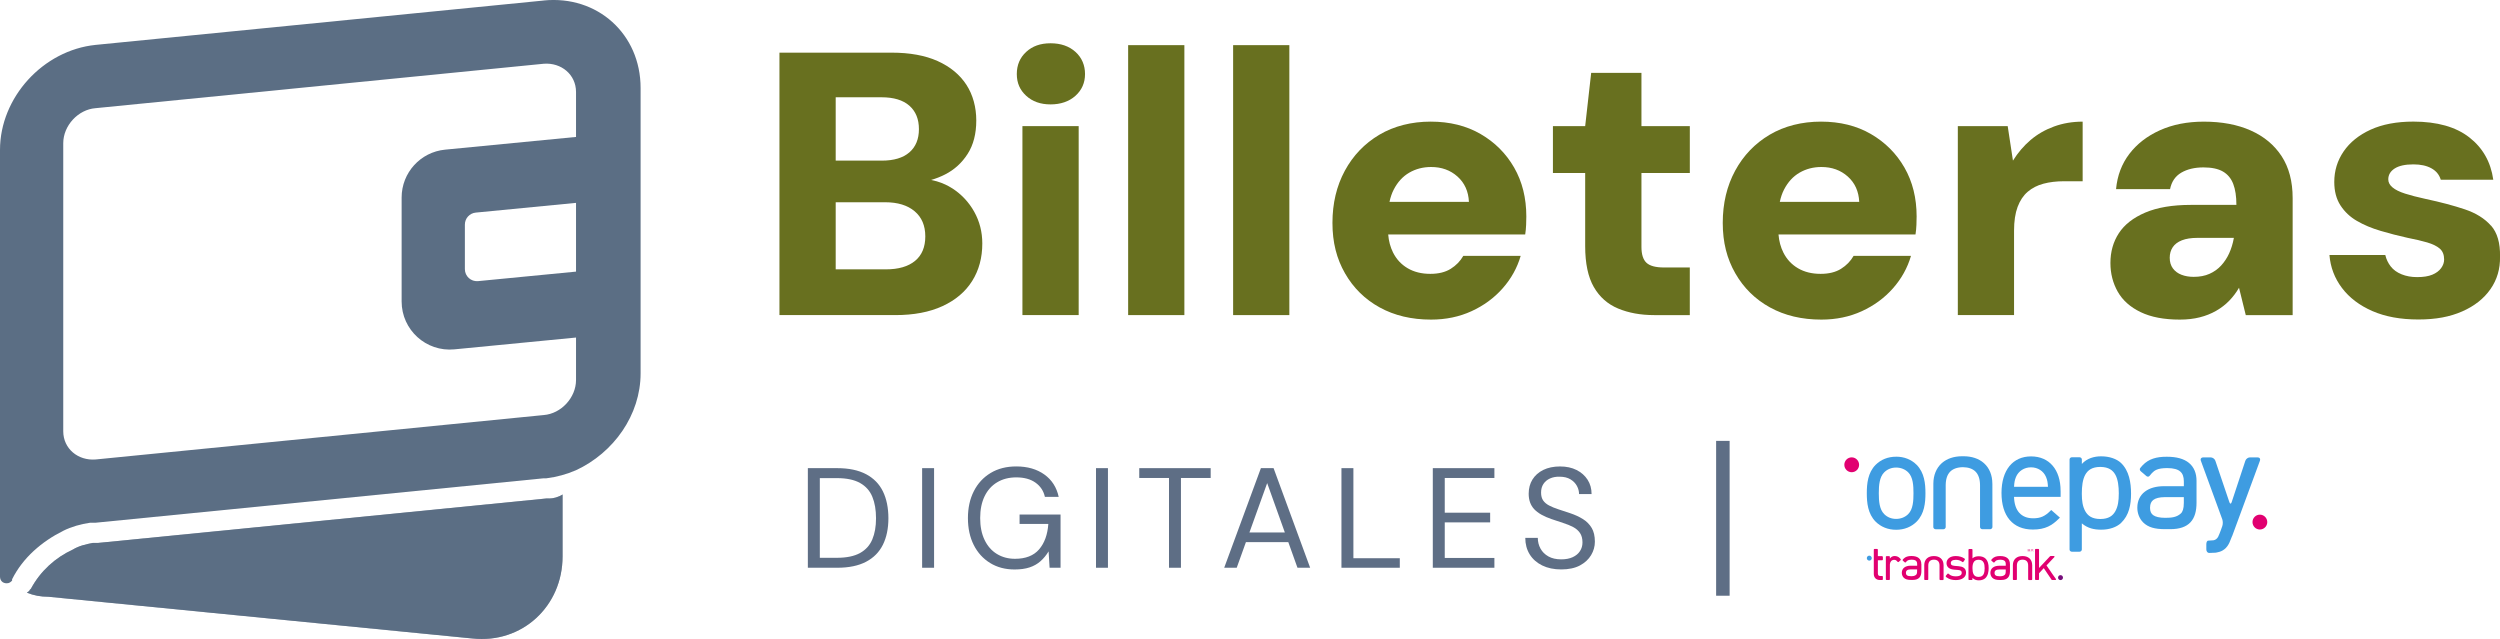 <?xml version="1.0" encoding="UTF-8"?><svg xmlns="http://www.w3.org/2000/svg" viewBox="0 0 1000 255.6"><defs><style>.uuid-7296caf3-0b7e-4524-927e-0f68d146bbaa{fill:#5b6e84;}.uuid-0783b88e-fdb0-4eed-b495-99daf2b3fc28{fill:#3e9ce1;}.uuid-15183a95-fad7-477c-8e71-93382ea4c57c{mix-blend-mode:multiply;opacity:.5;}.uuid-b6bec044-3816-43e4-892f-e907b3388151{fill:#5e6e85;}.uuid-493410b6-5e89-4185-8efb-99721a42ce54{fill:#760f7b;}.uuid-bbc13f7f-7dbd-468f-9bd5-7f2920bf351a{isolation:isolate;}.uuid-63fd37ae-6d09-4924-abbc-27cb81b15d26{fill:#e10070;}.uuid-ad2012ae-b5ee-4bc4-bdc5-81134af4fdd8{fill:#68701f;}</style></defs><g class="uuid-bbc13f7f-7dbd-468f-9bd5-7f2920bf351a"><g id="uuid-ac567d21-2950-4b75-ab2a-8c4b41ec655f"><path class="uuid-7296caf3-0b7e-4524-927e-0f68d146bbaa" d="M217.49.21L38.22,17.96C17.23,20.12,0,38.96,0,59.97v170.66c0,1.62,1.08,2.69,2.69,2.69,1.08,0,1.62-.54,2.15-1.08v-.54c4.31-8.61,11.84-15.07,20.46-19.38,3.23-1.62,7-2.69,10.76-3.23h2.15l179.27-17.77h1.08c4.31-.54,8.07-1.62,11.84-3.23,15.07-7,25.84-22.08,25.84-38.76V35.19c0-21.54-17.23-37.14-38.76-35h0ZM230.41,152.02c0,7-5.93,13.46-12.92,14l-179.27,17.77c-7,.54-12.92-4.31-12.92-11.3V57.27c0-7,5.93-13.46,12.92-14l179.27-17.77c7-.54,12.92,4.31,12.92,11.3v115.21Z"/><path class="uuid-7296caf3-0b7e-4524-927e-0f68d146bbaa" d="M219.65,199.39h-1.08l-179.27,17.77h-2.15c-2.69.54-5.39,1.08-8.07,2.69-7,3.23-12.92,8.61-16.69,15.61h0l-.54.54c0,.54-.54.54-1.08,1.08,2.69,1.08,5.39,1.62,8.61,1.62l169.58,16.69c19.92,2.15,36.07-12.92,36.07-32.84v-24.76c-1.62,1.08-3.77,1.62-5.39,1.62h0Z"/><g class="uuid-15183a95-fad7-477c-8e71-93382ea4c57c"><path class="uuid-7296caf3-0b7e-4524-927e-0f68d146bbaa" d="M219.65,199.39h-1.08l-179.27,17.77h-2.15c-2.69.54-5.39,1.08-8.07,2.69-7,3.23-12.92,8.61-16.69,15.61h0l-.54.54c0,.54-.54.54-1.08,1.08,2.69,1.08,5.39,1.62,8.61,1.62l169.58,16.69c19.92,2.15,36.07-12.92,36.07-32.84v-24.76c-1.62,1.08-3.77,1.62-5.39,1.62h0Z"/></g><path class="uuid-7296caf3-0b7e-4524-927e-0f68d146bbaa" d="M236.14,80.59v-26.37l-58.11,5.64c-9.86.96-17.38,9.24-17.38,19.15v41.58c0,11.36,9.79,20.25,21.1,19.15l54.39-5.28v-26.37l-44.92,4.36c-2.83.27-5.27-1.95-5.27-4.79v-17.83c0-2.48,1.88-4.55,4.34-4.79l45.85-4.45Z"/><path class="uuid-0783b88e-fdb0-4eed-b495-99daf2b3fc28" d="M747.72,224.25c.54,0,.99-.45.99-.99s-.44-1-.99-1-.99.45-.99,1,.44.99.99.99Z"/><path class="uuid-493410b6-5e89-4185-8efb-99721a42ce54" d="M824.21,232.04c.54,0,.99-.45.99-.99s-.44-1-.99-1-.99.45-.99,1,.44.99.99.99Z"/><path class="uuid-63fd37ae-6d09-4924-abbc-27cb81b15d26" d="M777.42,226.02c0-1.11-.39-2.05-1.08-2.68l-.05-.04h-.01c-.65-.56-1.55-.86-2.6-.87h-.25c-1.05.01-1.94.31-2.59.87l-.06.05c-.69.63-1.08,1.56-1.08,2.66v5.72c0,.07.03.15.08.2.06.05.13.08.21.08h1.02c.08,0,.16-.03.21-.08.06-.05.09-.13.09-.2v-5.52c0-.81.21-1.38.59-1.76.36-.37.91-.57,1.67-.59.75.01,1.31.23,1.66.59.38.38.58.95.58,1.77v5.52c0,.07.03.15.09.2.06.05.13.08.21.08h1.02c.08,0,.16-.03.21-.08.06-.05.09-.13.09-.2v-5.71h-.04s0-.01,0-.01Z"/><path class="uuid-63fd37ae-6d09-4924-abbc-27cb81b15d26" d="M812.87,226.02c0-1.11-.39-2.05-1.08-2.68l-.05-.04h-.01c-.65-.56-1.55-.86-2.6-.87h-.25c-1.05.01-1.94.31-2.59.87l-.06.05c-.69.63-1.08,1.56-1.08,2.66v5.72c0,.07.03.15.08.2.06.05.13.08.21.08h1.02c.08,0,.16-.03.21-.08.06-.05.09-.13.09-.2v-5.52c0-.81.21-1.38.59-1.76.36-.37.91-.57,1.67-.59.75.01,1.31.23,1.66.59.38.38.58.95.58,1.77v5.52c0,.07.03.15.09.2.06.05.13.08.21.08h1.02c.08,0,.16-.03.21-.08.06-.05.09-.13.09-.2v-5.71h-.04s0-.01,0-.01Z"/><path class="uuid-63fd37ae-6d09-4924-abbc-27cb81b15d26" d="M793.86,227.24v.04c0,.91-.1,1.8-.45,2.44-.34.61-.89,1.02-1.95,1.04h-.06c-1.07-.01-1.62-.42-1.96-1.04-.35-.64-.45-1.53-.45-2.45v-.05c0-.91.1-1.64.45-2.28.34-.62.9-1.03,1.96-1.04h.04c1.07,0,1.62.42,1.97,1.04.35.63.44,1.37.44,2.28v.03h.01ZM794.16,223.39l-.02-.02c-.58-.53-1.5-.87-2.58-.87h-.06c-.88,0-1.76.18-2.51.83v-3.45c0-.07-.03-.15-.09-.2-.06-.05-.13-.08-.21-.08h-1c-.08,0-.16.03-.21.08-.06.05-.09.13-.09.2v11.85c0,.07.03.15.09.2.06.05.13.08.21.08h1c.08,0,.16-.03.21-.08.06-.05.09-.12.09-.2v-.59c.66.75,1.62,1,2.51,1h.06c1.07,0,2-.34,2.57-.87,1.08-1.02,1.33-2.59,1.33-4.04s-.26-2.84-1.31-3.85"/><path class="uuid-63fd37ae-6d09-4924-abbc-27cb81b15d26" d="M766.84,228.53c0,.77-.17,1.18-.4,1.38-.54.5-1.21.57-2.03.57h-.02c-.79,0-1.31-.13-1.59-.35-.28-.2-.42-.49-.43-.98v-.02c0-.49.15-.8.44-1.01.3-.23.79-.37,1.53-.37h2.5v.77h0ZM768.52,225.59c0-.98-.33-1.81-1-2.36-.68-.56-1.65-.82-2.91-.83h-.06c-1.32,0-2.37.29-3.16,1.13l-.04.05c-.06.07-.12.13-.17.2l-.08.09c-.05.06-.07.13-.06.21,0,.08.05.15.11.2l.05.04.06.06.17.14.48.41c.06.05.14.08.21.08.08,0,.15-.04.19-.09l.31-.36c.19-.2.39-.36.62-.46.34-.14.76-.21,1.38-.23h.03c.88,0,1.43.18,1.74.46.32.27.47.67.47,1.32v.63h-2.6c-1.05,0-1.93.25-2.56.73-.63.48-.98,1.24-.98,2.1v.03c0,.72.28,1.43.76,1.93.66.65,1.56.9,2.9.9h.69c1.24,0,2.11-.31,2.68-.92.57-.61.8-1.5.8-2.6v-2.9h-.03Z"/><path class="uuid-63fd37ae-6d09-4924-abbc-27cb81b15d26" d="M797.82,229.18v-.02c0-.49.15-.8.44-1.01.3-.23.79-.37,1.53-.37h2.5v.78c0,.77-.17,1.18-.4,1.38-.54.5-1.21.57-2.03.57h-.02c-.79,0-1.31-.13-1.59-.35-.28-.2-.42-.49-.43-.98h0ZM803.97,225.6c0-.97-.33-1.81-1-2.36-.68-.56-1.65-.82-2.91-.82h-.06c-1.32,0-2.37.29-3.16,1.13l-.04.05c-.06.06-.12.13-.17.2l-.08.09c-.05.06-.07.13-.06.21,0,.08.05.15.11.2l.05.04s.04.04.06.06l.17.14.48.41c.06.05.14.08.21.08.08,0,.15-.04.19-.09l.31-.36c.19-.2.39-.36.62-.46.34-.14.77-.21,1.38-.23h.02c.88,0,1.43.18,1.74.46.32.27.47.67.47,1.32v.63h-2.6c-1.05,0-1.93.24-2.57.73-.63.48-.98,1.22-.98,2.1v.03c0,.72.28,1.43.76,1.93.66.65,1.56.9,2.9.9h.69c1.24,0,2.11-.31,2.68-.92.57-.61.8-1.5.8-2.6v-2.9h-.01s0,0,0,0Z"/><path class="uuid-63fd37ae-6d09-4924-abbc-27cb81b15d26" d="M752.86,222.45h-1.72v-2.59c0-.15-.13-.28-.3-.28h-1.03c-.08,0-.15.03-.2.08s-.09.12-.09.19v9.72c0,.66.19,1.26.61,1.72.4.44,1.05.71,1.8.71h.94c.07,0,.15-.03.2-.09.05-.06.08-.13.08-.21v-1.01c0-.08-.03-.16-.08-.21-.05-.06-.12-.09-.2-.09h-.8c-.16,0-.3-.03-.41-.06-.07-.02-.11-.05-.15-.08-.04-.03-.07-.05-.11-.09-.15-.16-.24-.42-.25-.8v-5.26h1.72c.07,0,.15-.03.2-.09.05-.06.08-.13.08-.21v-1.01c0-.08-.03-.16-.08-.21-.05-.06-.12-.09-.2-.09"/><path class="uuid-63fd37ae-6d09-4924-abbc-27cb81b15d26" d="M760.25,223.63l-.09-.1s-.01-.02-.02-.04l-.06-.06-.08-.08-.06-.07c-.58-.61-1.32-.87-2.08-.87h-.06c-.55,0-1.19.25-1.59.71l-.27.32v-.71c0-.07-.03-.15-.09-.2s-.13-.08-.21-.08h-1c-.08,0-.16.03-.21.08-.06.05-.09.12-.09.2v8.99c0,.07.03.15.09.2s.13.08.21.08h1.01c.08,0,.16-.03.21-.08.06-.05.09-.12.09-.2v-5.94c.03-.5.18-.94.45-1.27.28-.35.68-.57,1.22-.57.29,0,.48.03.64.1.16.07.32.18.53.41l.05.05.21.25c.05.06.12.09.2.09s.16-.03.23-.08l.75-.68c.06-.05.1-.13.1-.21s-.02-.15-.07-.21"/><path class="uuid-63fd37ae-6d09-4924-abbc-27cb81b15d26" d="M785.49,227.09h-.01c-.58-.41-1.33-.55-2.12-.62l-1.49-.12c-.62-.05-1.01-.18-1.24-.36-.19-.14-.31-.38-.31-.73v-.02c0-.43.17-.73.46-.94.32-.23.82-.37,1.52-.37.91,0,1.65.21,2.28.61l.38.27c.06.04.14.06.21.04.07-.02.14-.06.19-.13l.56-.82c.04-.06.06-.14.05-.23,0-.04-.02-.08-.04-.11-.02-.04-.05-.07-.09-.1l-.06-.05c-.89-.63-2.13-.99-3.47-.99-1.07,0-1.99.26-2.65.75-.66.49-1.04,1.22-1.05,2.05v.04c0,.73.28,1.39.82,1.84.55.45,1.33.69,2.31.77l1.53.12c.56.05.92.17,1.12.35.18.14.3.38.3.76v.02c0,.47-.19.8-.54,1.02-.38.24-.99.39-1.85.39h-.02c-1.12,0-1.93-.26-2.55-.78l-.33-.28c-.06-.05-.13-.07-.21-.06-.08,0-.15.05-.2.11l-.64.77c-.05.06-.08.14-.07.23,0,.08.04.15.1.2l.31.26s.01,0,.02.01l.04.03c.95.68,2.12,1.01,3.56,1.01h.03c1.19,0,2.19-.26,2.93-.77.72-.5,1.15-1.27,1.15-2.15v-.04c0-.9-.35-1.57-.92-1.97"/><path class="uuid-63fd37ae-6d09-4924-abbc-27cb81b15d26" d="M822.37,231.6l-1.26-1.77-2.51-3.66,1.95-2.07,1.13-1.2.07-.08c.13-.13.07-.27,0-.33-.06-.05-.13-.08-.21-.08h-1.31c-.08,0-.17.06-.24.11l-4.38,4.67v-7.35c0-.07-.03-.15-.09-.2s-.13-.08-.21-.08h-1c-.08,0-.16.03-.21.08-.06.05-.09.13-.09.2v11.87c0,.07.03.15.09.2.06.05.13.08.21.08h1c.08,0,.16-.03.21-.08.06-.05.09-.13.09-.2v-2.4l1.9-2.06,1.28,1.91,1.8,2.68c.04.06.11.15.26.15h1.31c.08,0,.16-.03.21-.08.06-.05.09-.19,0-.33"/><path class="uuid-63fd37ae-6d09-4924-abbc-27cb81b15d26" d="M811.15,219.65h.17l.27.78.27-.78h.17v.92h-.12v-.78l-.27.78h-.12l-.27-.78v.78h-.12v-.92h.02,0Z"/><path class="uuid-63fd37ae-6d09-4924-abbc-27cb81b15d26" d="M812.97,220.07c.05,0,.1-.01.13-.03.03-.02.05-.06.05-.12s-.02-.11-.07-.13c-.02-.01-.06-.02-.1-.02h-.3v.32h.29s0-.01,0-.01ZM812.56,219.65h.42c.07,0,.12,0,.17.03.08.04.12.11.12.21,0,.05,0,.1-.03.13-.02.03-.05.06-.1.08.04.02.06.03.08.06.02.02.03.06.03.11v.12s.01.06.01.08c0,.03.02.05.04.05v.02h-.15s0-.02-.01-.03v-.23c-.01-.06-.03-.1-.07-.12-.02-.01-.06-.02-.11-.02h-.28v.4h-.12v-.92h0s0,.01,0,.01Z"/><path class="uuid-63fd37ae-6d09-4924-abbc-27cb81b15d26" d="M812.3,220.57s-.06-.03-.06-.07.02-.07.06-.07.06.03.06.07-.03.07-.06.07Z"/><path class="uuid-63fd37ae-6d09-4924-abbc-27cb81b15d26" d="M813.55,220.57s-.06-.03-.06-.07.03-.07.06-.07.06.03.06.07-.02.07-.06.07Z"/><path class="uuid-0783b88e-fdb0-4eed-b495-99daf2b3fc28" d="M758.45,182.68c-3.25,0-6.08,1.13-8.23,3.28-3.08,3.14-3.5,7.49-3.5,11.33s.42,8.2,3.5,11.34c2.14,2.14,4.98,3.28,8.23,3.28s6.08-1.13,8.23-3.28c3.08-3.14,3.5-7.49,3.5-11.34s-.42-8.2-3.5-11.34c-2.14-2.14-4.98-3.28-8.23-3.28M753.67,188.95c1.27-1.27,2.92-1.93,4.78-1.93s3.59.68,4.84,1.93c1.94,1.94,2.1,5.32,2.1,8.34s-.16,6.4-2.1,8.34c-1.25,1.25-2.96,1.93-4.84,1.93s-3.52-.66-4.78-1.93c-1.9-1.9-2.15-5.13-2.15-8.34s.27-6.45,2.15-8.34h0Z"/><path class="uuid-0783b88e-fdb0-4eed-b495-99daf2b3fc28" d="M796.94,193.47c0-3.39-1.17-6.23-3.31-8.16l-.15-.13-.03-.03c-2-1.72-4.7-2.62-7.92-2.65h-.8c-3.21.03-5.9.94-7.9,2.65l-.18.16c-2.11,1.92-3.29,4.75-3.31,8.11v.02l-.02,17.37c0,.24.1.46.28.62.17.16.42.27.66.27h3.09c.25,0,.48-.09.65-.27.17-.16.28-.39.28-.62v-16.79c.03-2.46.65-4.21,1.79-5.36,1.1-1.11,2.78-1.75,5.09-1.79,2.29.04,3.96.67,5.06,1.79,1.13,1.15,1.77,2.9,1.79,5.36v16.78c0,.24.09.46.27.62.17.16.42.27.66.27h3.09c.25,0,.48-.09.66-.27.17-.16.28-.39.28-.62l-.02-17.34h-.01s0,0,0,0Z"/><path class="uuid-0783b88e-fdb0-4eed-b495-99daf2b3fc28" d="M892.83,214.45c-.27.73-.76,1.91-1.07,2.62,0,0-.58,1.29-1.41,2.11-.76.75-1.62,1.28-2.59,1.56-.97.29-1.61.34-1.61.34-.77.05-1.91.1-2.52.1s-1.1-.63-1.1-1.42v-2.08c0-.78.32-1.42.71-1.42s1.34-.06,2.11-.14c0,0,.59-.06,1.13-.48.54-.42.82-1.01.82-1.01.33-.7.81-1.89,1.06-2.62l.57-1.6c.25-.73.25-1.93-.01-2.66l-8.58-23.47c-.27-.73.15-1.33.93-1.33h3c.77,0,1.62.6,1.87,1.34l5.62,16.6c.26.73.65.73.9,0l5.48-16.59c.25-.75,1.08-1.35,1.86-1.35h3.05c.78,0,1.2.6.93,1.33l-11.12,30.17h-.02,0Z"/><path class="uuid-0783b88e-fdb0-4eed-b495-99daf2b3fc28" d="M860.02,203.09v-.07c.02-1.48.47-2.41,1.32-3.06.89-.67,2.39-1.11,4.63-1.11h7.56v2.35c0,2.31-.51,3.58-1.19,4.18-1.63,1.51-3.66,1.74-6.13,1.75h-.07c-2.38,0-3.94-.41-4.83-1.05-.85-.6-1.28-1.48-1.3-2.97M878.61,192.3v-.02c0-2.92-.97-5.43-3.01-7.1-2.05-1.69-5-2.48-8.8-2.48h-.19c-3.99-.01-7.15.86-9.56,3.42h-.01l-.14.15c-.18.2-.36.41-.53.62l-.25.3c-.15.17-.23.41-.19.64.03.24.14.47.33.62l.14.12c.05.06.11.12.17.17l.54.44,1.44,1.24c.18.16.43.25.66.24.24,0,.45-.11.6-.3l.92-1.09c.57-.62,1.16-1.06,1.88-1.38,1.01-.44,2.3-.64,4.17-.66h.08c2.65,0,4.31.54,5.25,1.38.94.82,1.42,2.05,1.43,3.96v1.9h-7.88c-3.17,0-5.84.72-7.76,2.22-1.91,1.46-2.97,3.72-2.97,6.34v.1c0,2.18.83,4.33,2.32,5.82,2.01,1.99,4.71,2.71,8.76,2.71h2.1c3.72,0,6.38-.92,8.1-2.77,1.72-1.85,2.4-4.52,2.4-7.85v-8.75h.01Z"/><path class="uuid-63fd37ae-6d09-4924-abbc-27cb81b15d26" d="M740.68,188.89c1.63,0,2.96-1.34,2.96-2.97s-1.33-2.98-2.96-2.98-2.95,1.34-2.95,2.98,1.33,2.97,2.95,2.97Z"/><path class="uuid-63fd37ae-6d09-4924-abbc-27cb81b15d26" d="M903.95,211.81c1.63,0,2.96-1.34,2.96-2.97s-1.33-2.98-2.96-2.98-2.95,1.34-2.95,2.98,1.33,2.97,2.95,2.97Z"/><path class="uuid-0783b88e-fdb0-4eed-b495-99daf2b3fc28" d="M824.24,196.4c0-8.54-4.53-13.84-11.82-13.84s-11.82,5.47-11.82,14.63,4.46,14.63,12.55,14.63c5.03,0,7.73-1.69,10.45-4.41l.36-.36-3.47-3.05-.32.32c-2.21,2.21-4.02,3-6.9,3-4.8,0-7.51-3.05-7.66-8.58h18.64v-2.34h-.02s0,.01,0,.01ZM805.62,194.73c.1-1.79.24-2.59.77-3.94,1.01-2.38,3.31-3.86,6.01-3.86s5.01,1.48,6.01,3.86c.55,1.35.67,2.15.78,3.94h-13.59.01Z"/><path class="uuid-0783b88e-fdb0-4eed-b495-99daf2b3fc28" d="M847.51,197.54c0,2.77-.3,4.98-1.35,6.91-1.05,1.89-2.73,3.13-5.98,3.15h-.12c-3.25-.03-4.93-1.28-5.97-3.15-1.06-1.93-1.36-4.16-1.36-6.92v-.16c0-2.79.3-5.51,1.36-7.45,1.04-1.88,2.73-3.12,5.97-3.15h.17c3.23.05,4.89,1.3,5.93,3.15,1.05,1.93,1.35,4.63,1.36,7.4v.21h-.01s0,.01,0,.01ZM848.43,209.17c3.23-3.09,3.98-7.31,3.99-11.71-.01-4.43-.77-9.19-4.04-12.3-1.76-1.62-4.57-2.62-7.83-2.63h-.18c-2.67,0-5.59.79-7.63,3.05v-1.8c0-.24-.09-.46-.28-.62-.17-.16-.42-.26-.66-.26h-3.04c-.25,0-.49.09-.66.26-.17.16-.28.39-.28.62v36.03c0,.24.09.46.28.62.17.16.42.26.65.26h3.04c.25,0,.49-.09.66-.26.17-.16.28-.39.28-.62v-10.47c2.3,1.97,4.95,2.53,7.63,2.53h.17c3.27,0,6.07-1.01,7.84-2.63.02-.02.04-.04.05-.06"/><path class="uuid-ad2012ae-b5ee-4bc4-bdc5-81134af4fdd8" d="M380.92,75.35c-2.54-1.65-5.37-2.76-8.47-3.37,1.93-.56,3.78-1.28,5.54-2.18,3.75-1.9,6.77-4.65,9.07-8.25,2.3-3.6,3.45-8.05,3.45-13.35s-1.33-10.27-3.97-14.32c-2.65-4.05-6.47-7.2-11.47-9.45-5-2.25-11.15-3.37-18.45-3.37h-44.84v104.98h46.34c7.4,0,13.7-1.2,18.9-3.6,5.2-2.4,9.15-5.75,11.85-10.05,2.7-4.3,4.05-9.3,4.05-15,0-4.6-1.08-8.82-3.22-12.67-2.15-3.85-5.08-6.97-8.77-9.37ZM334.28,38.91h18.3c4.9,0,8.62,1.12,11.17,3.37,2.55,2.25,3.82,5.38,3.82,9.37s-1.28,7.1-3.82,9.3c-2.55,2.2-6.22,3.3-11.02,3.3h-18.45v-25.34ZM366,104.37c-2.75,2.25-6.62,3.37-11.62,3.37h-20.1v-26.84h19.8c5,0,8.92,1.2,11.77,3.6,2.85,2.4,4.27,5.75,4.27,10.05s-1.38,7.57-4.12,9.82Z"/><rect class="uuid-ad2012ae-b5ee-4bc4-bdc5-81134af4fdd8" x="408.97" y="50.45" width="22.5" height="75.58"/><path class="uuid-ad2012ae-b5ee-4bc4-bdc5-81134af4fdd8" d="M430.19,20.76c-2.55-2.3-5.87-3.45-9.97-3.45s-7.25,1.15-9.75,3.45c-2.5,2.3-3.75,5.25-3.75,8.85s1.25,6.4,3.75,8.7c2.5,2.3,5.75,3.45,9.75,3.45s7.42-1.15,9.97-3.45c2.55-2.3,3.82-5.2,3.82-8.7s-1.27-6.55-3.82-8.85Z"/><rect class="uuid-ad2012ae-b5ee-4bc4-bdc5-81134af4fdd8" x="451.26" y="18.06" width="22.49" height="107.98"/><rect class="uuid-ad2012ae-b5ee-4bc4-bdc5-81134af4fdd8" x="493.25" y="18.06" width="22.49" height="107.98"/><path class="uuid-ad2012ae-b5ee-4bc4-bdc5-81134af4fdd8" d="M592.23,53.6c-5.7-3.3-12.35-4.95-19.95-4.95s-14.65,1.75-20.55,5.25c-5.9,3.5-10.5,8.3-13.8,14.4-3.3,6.1-4.95,13.05-4.95,20.85s1.67,14.32,5.02,20.17c3.35,5.85,7.97,10.4,13.87,13.65,5.9,3.25,12.75,4.87,20.55,4.87,5.9,0,11.3-1.12,16.2-3.37,4.9-2.25,9.05-5.3,12.45-9.15,3.4-3.85,5.8-8.17,7.2-12.97h-22.95c-1.2,2.1-2.87,3.82-5.02,5.17-2.15,1.35-4.87,2.02-8.17,2.02-3.5,0-6.52-.75-9.07-2.25-2.55-1.5-4.5-3.6-5.85-6.3-1.07-2.15-1.71-4.55-1.93-7.2h54.8c.2-1.3.32-2.57.37-3.82.05-1.25.08-2.37.08-3.37,0-7.4-1.63-13.92-4.87-19.57-3.25-5.65-7.72-10.12-13.42-13.42ZM555.8,80.75c.39-1.84.95-3.49,1.71-4.95,1.55-3,3.62-5.25,6.22-6.75,2.6-1.5,5.5-2.25,8.7-2.25,4.2,0,7.72,1.27,10.57,3.82,2.85,2.55,4.37,5.92,4.57,10.12h-31.78Z"/><path class="uuid-ad2012ae-b5ee-4bc4-bdc5-81134af4fdd8" d="M656.57,29.16h-20.1l-2.4,21.3h-12.9v18.75h12.9v29.24c0,6.9,1.15,12.35,3.45,16.35,2.3,4,5.55,6.88,9.75,8.62,4.2,1.75,9,2.62,14.4,2.62h14.25v-19.05h-10.35c-3.3,0-5.62-.62-6.97-1.87-1.35-1.25-2.02-3.37-2.02-6.37v-29.54h19.35v-18.75h-19.35v-21.3Z"/><path class="uuid-ad2012ae-b5ee-4bc4-bdc5-81134af4fdd8" d="M748.35,53.6c-5.7-3.3-12.35-4.95-19.95-4.95s-14.65,1.75-20.55,5.25c-5.9,3.5-10.5,8.3-13.8,14.4-3.3,6.1-4.95,13.05-4.95,20.85s1.67,14.32,5.02,20.17c3.35,5.85,7.97,10.4,13.87,13.65,5.9,3.25,12.75,4.87,20.55,4.87,5.9,0,11.3-1.12,16.2-3.37,4.9-2.25,9.05-5.3,12.45-9.15,3.4-3.85,5.8-8.17,7.2-12.97h-22.95c-1.2,2.1-2.87,3.82-5.02,5.17-2.15,1.35-4.87,2.02-8.17,2.02-3.5,0-6.52-.75-9.07-2.25-2.55-1.5-4.5-3.6-5.85-6.3-1.07-2.15-1.71-4.55-1.93-7.2h54.8c.2-1.3.32-2.57.37-3.82.05-1.25.08-2.37.08-3.37,0-7.4-1.63-13.92-4.87-19.57-3.25-5.65-7.72-10.12-13.42-13.42ZM711.92,80.75c.39-1.84.95-3.49,1.71-4.95,1.55-3,3.62-5.25,6.22-6.75,2.6-1.5,5.5-2.25,8.7-2.25,4.2,0,7.72,1.27,10.57,3.82,2.85,2.55,4.37,5.92,4.57,10.12h-31.78Z"/><path class="uuid-ad2012ae-b5ee-4bc4-bdc5-81134af4fdd8" d="M812.23,56c-2.7,2.3-5.05,5.05-7.05,8.25l-2.1-13.8h-19.95v75.58h22.49v-33.74c0-3.8.47-6.97,1.42-9.52.95-2.55,2.3-4.57,4.05-6.07,1.75-1.5,3.85-2.57,6.3-3.22,2.45-.65,5.17-.98,8.17-.98h7.5v-23.84c-4.1,0-7.93.65-11.47,1.95-3.55,1.3-6.67,3.1-9.37,5.4Z"/><path class="uuid-ad2012ae-b5ee-4bc4-bdc5-81134af4fdd8" d="M900.26,52.18c-5.3-2.35-11.55-3.52-18.75-3.52-6.6,0-12.45,1.15-17.55,3.45-5.1,2.3-9.17,5.45-12.22,9.45-3.05,4-4.82,8.7-5.32,14.1h21.6c.6-3,2.1-5.2,4.5-6.6,2.4-1.4,5.35-2.1,8.85-2.1,3.3,0,5.9.55,7.8,1.65,1.9,1.1,3.27,2.75,4.12,4.95.85,2.2,1.27,5,1.27,8.4h-18.3c-7.3,0-13.35,1.03-18.15,3.07-4.8,2.05-8.32,4.8-10.57,8.25-2.25,3.45-3.37,7.42-3.37,11.92,0,4.2.98,8.02,2.92,11.47,1.95,3.45,5,6.17,9.15,8.17,4.15,2,9.37,3,15.67,3,2.9,0,5.55-.3,7.95-.9,2.4-.6,4.6-1.47,6.6-2.62,2-1.15,3.75-2.5,5.25-4.05,1.5-1.55,2.8-3.27,3.9-5.17l2.7,10.95h18.75v-46.79c0-6.7-1.48-12.3-4.42-16.8-2.95-4.5-7.07-7.92-12.37-10.27ZM893.52,95.3c-.4,2.2-1.03,4.22-1.87,6.07-.85,1.85-1.93,3.47-3.22,4.87-1.3,1.4-2.85,2.5-4.65,3.3-1.8.8-3.9,1.2-6.3,1.2-1.8,0-3.43-.27-4.87-.83-1.45-.55-2.6-1.4-3.45-2.55-.85-1.15-1.27-2.57-1.27-4.27,0-1.6.4-3,1.2-4.2.8-1.2,2.02-2.12,3.67-2.77,1.65-.65,3.72-.97,6.22-.97h14.55v.15Z"/><path class="uuid-ad2012ae-b5ee-4bc4-bdc5-81134af4fdd8" d="M996.39,90.27c-2.5-2.85-5.98-5.02-10.42-6.52-4.45-1.5-9.72-2.9-15.82-4.2-3.2-.7-5.9-1.4-8.1-2.1-2.2-.7-3.88-1.52-5.02-2.47-1.15-.95-1.72-2.02-1.72-3.23,0-1.8.85-3.25,2.55-4.35,1.7-1.1,4.2-1.65,7.5-1.65,2.9,0,5.3.52,7.2,1.57,1.9,1.05,3.15,2.58,3.75,4.57h21c-1-7.1-4.2-12.75-9.6-16.95-5.4-4.2-12.85-6.3-22.35-6.3-6.7,0-12.4,1.08-17.1,3.22-4.7,2.15-8.3,5.05-10.8,8.7-2.5,3.65-3.75,7.72-3.75,12.22,0,3.7.82,6.82,2.47,9.37,1.65,2.55,3.85,4.63,6.6,6.22,2.75,1.6,5.9,2.92,9.45,3.97,3.55,1.05,7.12,1.98,10.72,2.77,3.1.6,5.75,1.23,7.95,1.87,2.2.65,3.87,1.48,5.02,2.47,1.15,1,1.73,2.45,1.73,4.35,0,1.2-.4,2.35-1.2,3.45-.8,1.1-1.97,1.97-3.52,2.62-1.55.65-3.58.97-6.07.97-2.3,0-4.38-.37-6.22-1.12-1.85-.75-3.3-1.8-4.35-3.15-1.05-1.35-1.78-2.87-2.17-4.57h-22.34c.4,4.9,2.07,9.3,5.02,13.2,2.95,3.9,7,6.97,12.15,9.22,5.15,2.25,11.27,3.37,18.37,3.37s12.65-1.08,17.55-3.22c4.9-2.15,8.67-5.12,11.32-8.92,2.65-3.8,3.92-8.15,3.82-13.05.1-5.4-1.1-9.52-3.6-12.37Z"/><path class="uuid-b6bec044-3816-43e4-892f-e907b3388151" d="M346.42,189.68c-3.04-1.61-6.89-2.42-11.55-2.42h-11.73v39.84h11.73c4.67,0,8.52-.8,11.55-2.39,3.04-1.59,5.28-3.87,6.75-6.83,1.46-2.96,2.19-6.49,2.19-10.59s-.73-7.75-2.19-10.73c-1.46-2.98-3.71-5.27-6.75-6.89ZM348.93,215.75c-.99,2.37-2.63,4.19-4.92,5.46-2.3,1.27-5.38,1.91-9.25,1.91h-6.83v-31.87h6.83c3.87,0,6.95.65,9.25,1.94,2.3,1.29,3.94,3.13,4.92,5.52.99,2.39,1.48,5.26,1.48,8.59s-.49,6.08-1.48,8.45Z"/><rect class="uuid-b6bec044-3816-43e4-892f-e907b3388151" x="368.85" y="187.26" width="4.78" height="39.84"/><path class="uuid-b6bec044-3816-43e4-892f-e907b3388151" d="M407.83,209.57h11.5c-.3,4.29-1.54,7.68-3.7,10.19-2.16,2.5-5.37,3.76-9.62,3.76-2.73,0-5.15-.65-7.26-1.94-2.11-1.29-3.75-3.16-4.92-5.61-1.18-2.45-1.76-5.36-1.76-8.74s.59-6.28,1.76-8.71c1.18-2.43,2.85-4.3,5.04-5.61,2.18-1.31,4.73-1.96,7.65-1.96,3.15,0,5.71.7,7.68,2.11,1.97,1.4,3.23,3.3,3.76,5.69h5.52c-.83-3.83-2.75-6.82-5.75-8.96-3-2.14-6.74-3.22-11.21-3.22-3.95,0-7.37.87-10.27,2.62-2.9,1.75-5.14,4.17-6.72,7.29-1.58,3.11-2.36,6.7-2.36,10.76s.78,7.68,2.33,10.76c1.55,3.07,3.74,5.47,6.55,7.2,2.81,1.73,6.07,2.59,9.79,2.59,2.31,0,4.31-.28,5.98-.83,1.67-.55,3.12-1.37,4.35-2.45,1.23-1.08,2.32-2.4,3.27-3.96l.4,6.55h4.38v-21.29h-16.39v3.76Z"/><rect class="uuid-b6bec044-3816-43e4-892f-e907b3388151" x="438.4" y="187.26" width="4.78" height="39.84"/><polygon class="uuid-b6bec044-3816-43e4-892f-e907b3388151" points="455.7 191.19 467.6 191.19 467.6 227.1 472.38 227.1 472.38 191.19 484.27 191.19 484.27 187.26 455.7 187.26 455.7 191.19"/><path class="uuid-b6bec044-3816-43e4-892f-e907b3388151" d="M504.36,187.26l-14.68,39.84h5.01l3.68-10.25h16.95l3.67,10.25h5.07l-14.63-39.84h-5.07ZM499.77,212.99l7.1-19.75,7.07,19.75h-14.17Z"/><polygon class="uuid-b6bec044-3816-43e4-892f-e907b3388151" points="541.36 187.26 536.58 187.26 536.58 227.1 559.92 227.1 559.92 223.29 541.36 223.29 541.36 187.26"/><polygon class="uuid-b6bec044-3816-43e4-892f-e907b3388151" points="573.12 227.1 597.76 227.1 597.76 223.18 577.9 223.18 577.9 208.95 596.06 208.95 596.06 205.08 577.9 205.08 577.9 191.19 597.76 191.19 597.76 187.26 573.12 187.26 573.12 227.1"/><path class="uuid-b6bec044-3816-43e4-892f-e907b3388151" d="M636.67,211.17c-.85-1.44-2.03-2.63-3.53-3.56-1.5-.93-3.22-1.72-5.15-2.36-1.71-.57-3.26-1.08-4.67-1.54-1.4-.46-2.63-.96-3.67-1.51-1.04-.55-1.84-1.22-2.39-2.02-.55-.8-.83-1.84-.83-3.13,0-1.37.31-2.52.94-3.47.63-.95,1.5-1.68,2.62-2.19,1.12-.51,2.4-.75,3.84-.71,1.75,0,3.2.35,4.35,1.05,1.16.7,2.02,1.59,2.59,2.65.57,1.06.85,2.14.85,3.24h5.01c0-2.16-.53-4.07-1.59-5.72-1.06-1.65-2.53-2.95-4.41-3.9-1.88-.95-4.09-1.42-6.63-1.42s-4.81.47-6.69,1.39c-1.88.93-3.32,2.21-4.33,3.84-1.01,1.63-1.51,3.53-1.51,5.69,0,2.54.74,4.6,2.22,6.18,1.48,1.57,3.79,2.89,6.94,3.96,1.63.57,3.2,1.09,4.7,1.57,1.5.47,2.82,1.02,3.96,1.62,1.14.61,2.04,1.39,2.7,2.36.66.97,1,2.23,1,3.78,0,1.29-.33,2.45-1,3.47-.66,1.02-1.63,1.83-2.9,2.42-1.27.59-2.8.88-4.58.88-2.05,0-3.77-.39-5.15-1.17-1.39-.78-2.44-1.82-3.16-3.13-.72-1.31-1.08-2.74-1.08-4.3h-5.01c0,2.5.59,4.71,1.76,6.6,1.18,1.9,2.85,3.38,5.01,4.44,2.16,1.06,4.71,1.59,7.63,1.59s5.48-.53,7.46-1.59c1.97-1.06,3.46-2.44,4.47-4.13,1.01-1.69,1.51-3.48,1.51-5.38,0-2.24-.43-4.08-1.28-5.52Z"/><rect class="uuid-b6bec044-3816-43e4-892f-e907b3388151" x="686.45" y="176.35" width="5.4" height="61.94"/></g></g></svg>